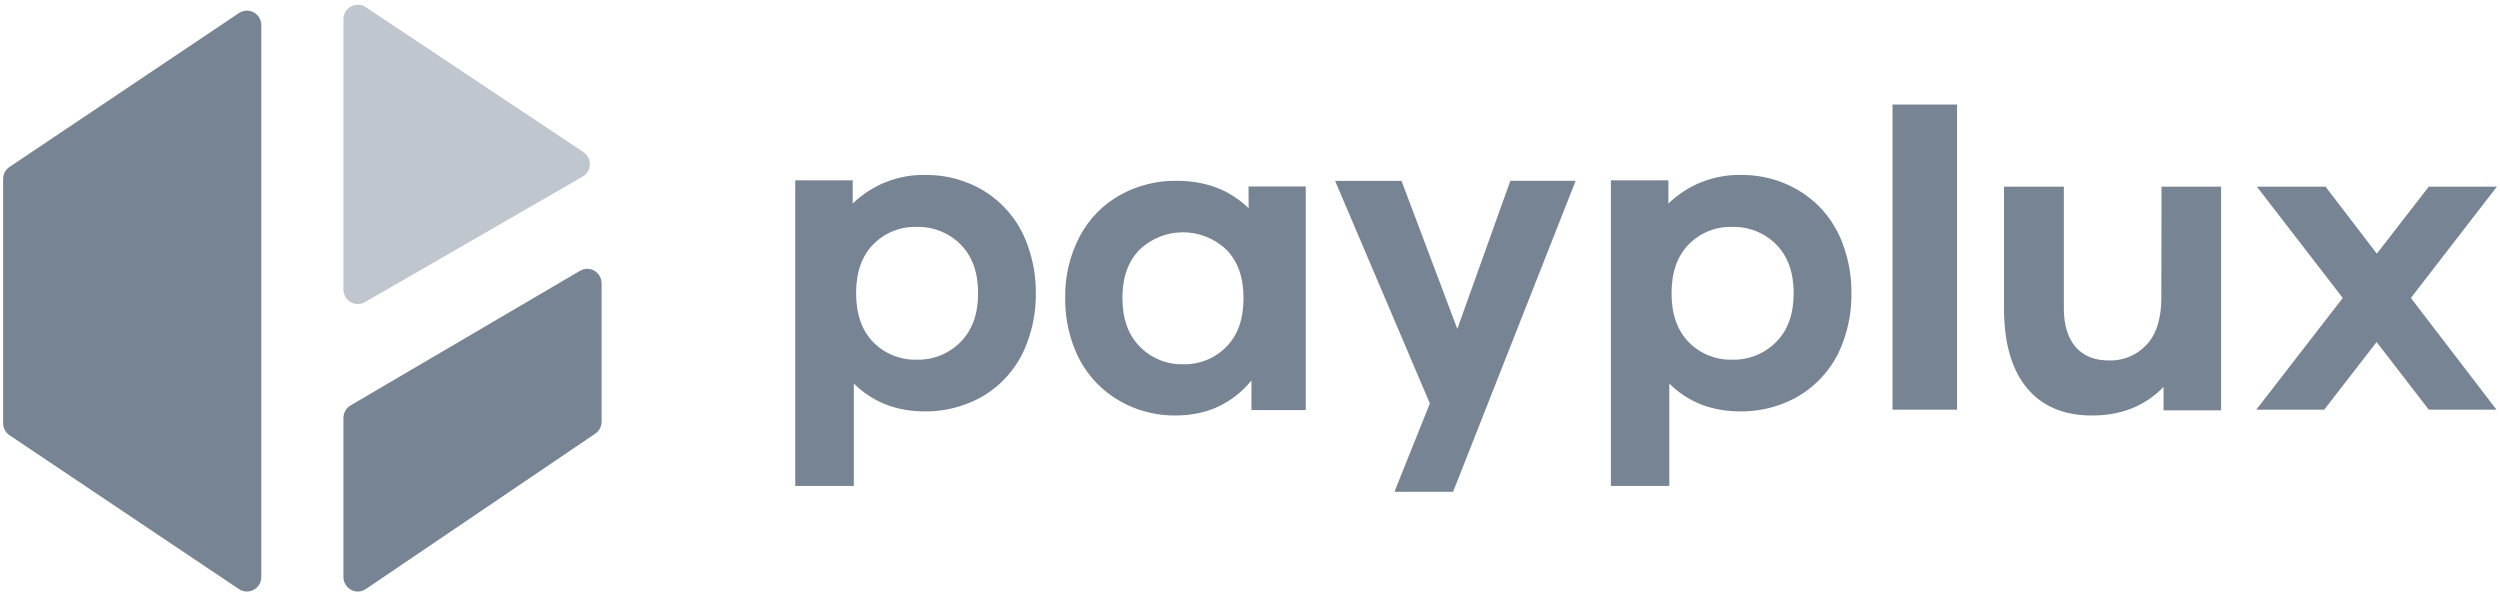 <svg xmlns="http://www.w3.org/2000/svg" width="277" height="66" viewBox="0 0 277 66">
    <g fill="none">
        <path fill="#768493" d="M26.136.917L.708 17.97c-.443.298-.708.798-.708 1.333v27.06c0 .534.265 1.034.708 1.332l25.428 17.053c.489.326 1.115.355 1.632.076.516-.278.838-.82.838-1.409V2.25c0-.589-.322-1.13-.838-1.409-.517-.278-1.143-.249-1.632.077z" transform="translate(.344 .528)"/>
        <path fill="#C0C6CE" d="M64.287 16.317L40.187.266C39.698-.06 39.07-.088 38.55.19c-.518.277-.841.817-.842 1.404v29.953c-.005.573.297 1.104.791 1.392.495.29 1.106.291 1.603.006l24.103-13.902c.486-.275.792-.783.809-1.34.017-.557-.259-1.082-.727-1.386z" transform="translate(.344 .528)"/>
        <path fill="#768493" d="M37.708 45.79V63.4c0 .595.323 1.141.84 1.423.515.28 1.142.251 1.63-.077l25.425-17.22c.444-.298.712-.804.712-1.345V30.878c.002-.577-.3-1.113-.792-1.403-.492-.29-1.099-.291-1.592-.003l-25.43 14.92c-.49.289-.792.821-.793 1.397zM102.265 18.859c1.626-.01 3.237.304 4.742.924 3.009 1.217 5.36 3.667 6.465 6.737.65 1.746.972 3.597.953 5.461.02 1.85-.3 3.686-.944 5.417-1.102 3.081-3.467 5.536-6.492 6.737-1.543.621-3.191.934-4.853.92-3.16 0-5.786-1.028-7.875-3.086v11.343H87.77V19.453h6.366v2.575c2.177-2.114 5.107-3.256 8.13-3.17zm-1.043 20.467c1.816.048 3.571-.658 4.854-1.954 1.301-1.302 1.952-3.106 1.952-5.413 0-2.306-.646-4.107-1.94-5.404-1.288-1.292-3.048-1.994-4.866-1.94-1.799-.058-3.54.642-4.806 1.931-1.27 1.285-1.905 3.09-1.905 5.413 0 2.324.638 4.137 1.914 5.44 1.267 1.28 3.003 1.977 4.797 1.927zM137.991 20.134h6.341v24.777h-6.016v-3.277c-2.14 2.584-4.952 3.876-8.438 3.876-1.625.01-3.235-.302-4.74-.917-1.453-.595-2.773-1.473-3.886-2.584-1.15-1.168-2.04-2.568-2.614-4.108-.654-1.725-.98-3.558-.959-5.404-.046-2.388.513-4.75 1.626-6.86 1.017-1.913 2.559-3.493 4.442-4.55 1.922-1.07 4.09-1.614 6.285-1.581 3.227 0 5.885 1.013 7.976 3.04l-.017-2.412zm-7.24 19.696c1.787.048 3.515-.648 4.775-1.925 1.275-1.283 1.913-3.084 1.913-5.404 0-2.308-.638-4.095-1.913-5.374-2.692-2.558-6.9-2.558-9.593 0-1.275 1.284-1.913 3.07-1.913 5.361s.642 4.088 1.926 5.392c1.264 1.291 3.004 1.998 4.805 1.95zM167.002 19.504L174.239 19.504 160.658 53.962 154.162 53.962 158.085 44.171 147.583 19.509 154.945 19.509 161.125 35.915zM192.63 18.858c1.628-.01 3.241.305 4.747.925 1.454.6 2.775 1.485 3.884 2.604 1.144 1.185 2.026 2.599 2.589 4.15.645 1.74.965 3.586.945 5.444.02 1.848-.299 3.685-.94 5.417-1.107 3.079-3.473 5.532-6.5 6.737-1.544.621-3.195.934-4.858.92-3.182 0-5.81-1.028-7.884-3.086v11.343h-6.473v-33.86h6.374v2.575c2.174-2.107 5.098-3.248 8.116-3.169zm-1.048 20.468c1.819.049 3.578-.658 4.863-1.954 1.3-1.302 1.95-3.107 1.95-5.413s-.647-4.108-1.941-5.404c-1.29-1.293-3.052-1.995-4.872-1.94-1.801-.059-3.545.641-4.812 1.93-1.268 1.286-1.904 3.09-1.907 5.414-.003 2.324.637 4.137 1.92 5.44 1.267 1.28 3.004 1.977 4.799 1.927zM209.347 44.86L209.347 11.052 216.499 11.052 216.499 44.86zM239.15 20.155h6.605v24.782h-6.378V42.35c-2.053 2.107-4.692 3.16-7.916 3.16-3.133 0-5.542-1.019-7.228-3.056-1.686-2.038-2.53-4.973-2.533-8.807V20.155h6.63v13.492c0 1.815.427 3.225 1.281 4.242.855 1.017 2.106 1.522 3.721 1.522 1.565.052 3.078-.576 4.153-1.725 1.085-1.15 1.634-2.874 1.649-5.173l.017-12.358zM276.312 20.155L266.782 32.486 276.265 44.86 268.764 44.86 262.984 37.368 257.183 44.86 249.656 44.86 259.233 32.486 249.72 20.155 257.324 20.155 263.01 27.578 268.764 20.155z" transform="translate(.344 .528)"/>
    </g>
</svg>
